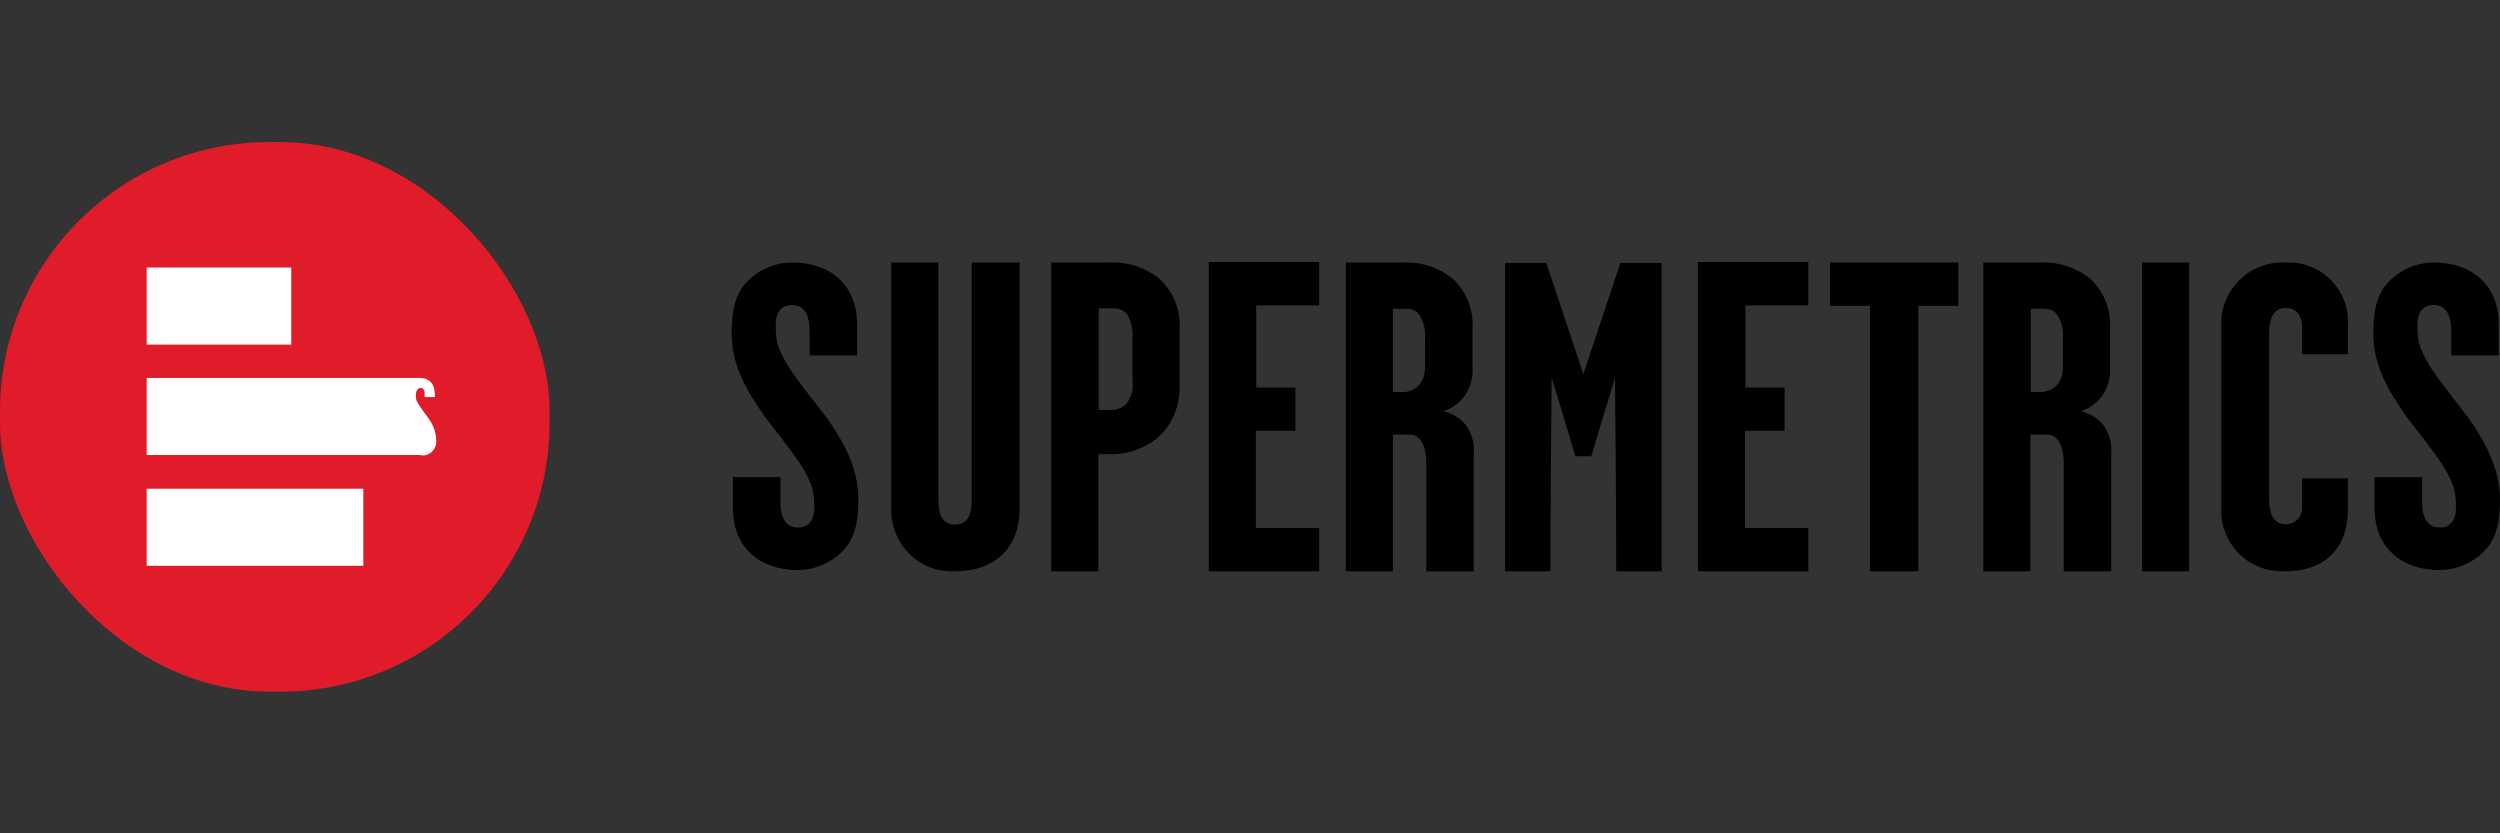 <?xml version="1.0" encoding="UTF-8"?>
<svg id="Layer_1" data-name="Layer 1" xmlns="http://www.w3.org/2000/svg" version="1.1" viewBox="0 0 600 200">
  <rect x="0" y="0" width="600" height="200" fill="#333333" stroke="none"/>
  <defs>
    <style>
      .cls-1 {
        fill: #e01b2a;
      }

      .cls-1, .cls-2, .cls-3 {
        stroke-width: 0px;
      }

      .cls-2 {
        fill: #000;
      }

      .cls-3 {
        fill: #fff;
      }
    </style>
  </defs>
  <g>
    <path class="cls-2" d="M233.2,63v57c0,3-.6,5.9-4,5.9s-4-3.1-4-5.9v-57h-11.3v59.4c0,8.1,6.4,14.7,14.4,14.7.3,0,.6,0,.9,0,9.9,0,15.5-6,15.5-14.8v-59.3h-11.5ZM278,66.7c-3.3-2.6-7.5-3.9-11.7-3.7h-14v74.1h11.3v-28.1h2.3c4.3.2,8.5-1.2,11.9-3.9,3.5-3.1,5.4-7.6,5.3-12.3v-13.9c.3-4.7-1.6-9.2-5.2-12.3h0ZM270.5,96.7c-.9,1.1-2.4,1.7-3.8,1.7h-3v-24.4h3.2c1.3-.1,2.6.3,3.5,1.3,1.1,1.7,1.6,3.8,1.4,5.8v10.2c.3,1.9-.2,3.8-1.3,5.4h0ZM316.6,62.9h-26.5v74.2h26.5v-10.4h-15.2v-23.3h9.5v-10.4h-9.4v-19.7h15.1v-10.4ZM342.4,137.1h11.3v-28.4c.2-2.4-.5-4.7-1.9-6.7-1.4-1.7-3.3-2.8-5.4-3.3,2.1-.7,3.9-2,5.2-3.8,1.4-2.1,2-4.5,1.8-7v-9c.3-4.3-1.3-8.5-4.3-11.6-3.4-3-7.9-4.5-12.4-4.3h-13.7v74.1h11.3v-32.8h4.1c2.6,0,3.9,3,3.9,6.7v26.2ZM342,88.4c0,1.5-.5,3-1.5,4.1-1,1-2.4,1.6-3.8,1.6h-2.4v-20h2.4c2.4,0,3.1.4,3.8,1.3,1.2,1.7,1.7,3.8,1.5,5.8v7.2ZM388.9,63.1l-8.9,26.7-8.9-26.7h-9.9v74h10.9c0-15.3.3-46.5.3-46.5l5.7,18.9h3.8l5.7-18.9s.3,31.2.3,46.5h10.9V63.1h-9.9ZM434,62.9h-26.5v74.2h26.5v-10.4h-15.2v-23.3h9.5v-10.4h-9.4v-19.7h15.1v-10.4ZM470.1,63h-30.9v10.4h9.6v63.7h11.6v-63.7h9.6v-10.4ZM495.4,137.1h11.3v-28.4c.2-2.4-.5-4.7-1.9-6.7-1.4-1.7-3.3-2.8-5.4-3.3,2.1-.7,3.9-2,5.2-3.8,1.4-2.1,2-4.5,1.8-7v-9c.3-4.3-1.3-8.5-4.3-11.6-3.4-3-7.9-4.5-12.4-4.3h-13.7v74.1h11.3v-32.8h4.1c2.6,0,3.9,3,3.9,6.7v26.2ZM495.1,88.4c0,1.5-.5,3-1.5,4.1-1,1-2.4,1.6-3.8,1.6h-2.4v-20h2.4c2.4,0,3.1.4,3.8,1.3,1.2,1.7,1.7,3.8,1.5,5.8v7.2ZM514.1,63h11.3v74.1h-11.3V63ZM552.5,121.6c.2,2.1-1.4,4-3.5,4.2-.1,0-.3,0-.4,0-3.3,0-4-3.1-4-6v-39.9c0-2.8.7-6,4-6s3.9,3,3.9,4.4v6.7h11v-7.1c.4-7.8-5.6-14.5-13.5-14.9-.5,0-1,0-1.5,0-8-.4-14.9,5.7-15.4,13.8,0,.4,0,.8,0,1.2v44.3c-.2,8,6.2,14.7,14.3,14.8.4,0,.7,0,1.1,0,9.9,0,15-6,15-14.8v-7.5h-11v6.9ZM190.1,62.9c.1,0,.3,0,.4,0s.2,0,.3,0h-.7ZM191.5,137c-.1,0-.3,0-.4,0s-.2,0-.3,0h.7Z"/>
    <path class="cls-2" d="M198.1,99.9c-4.8-6.5-10.2-12.3-11.6-17.9-.3-1.6-.4-3.2-.3-4.9.2-1.8,1-3.9,3.9-3.9s4.2,2.3,4.2,6.3v5.8h11.4v-7.5c0-9.5-6.6-14.7-15.2-14.8-4.8-.1-9.4,2.1-12.3,5.9-.9,1.5-2.6,3.6-2.6,11.2s3.7,13.9,7.9,19.8c4.8,6.5,10.2,12.3,11.6,17.9.3,1.6.4,3.2.3,4.9-.2,1.8-1,3.9-3.9,3.9s-4.2-2.3-4.2-6.3v-5.8h-11.4v7.5c0,9.5,6.6,14.7,15.2,14.8,4.8.1,9.4-2.1,12.3-5.9.9-1.5,2.6-3.6,2.6-11.2s-3.7-13.9-7.9-19.9Z"/>
    <g>
      <path class="cls-2" d="M584.1,62.9c.1,0,.3,0,.4,0s.2,0,.3,0h-.7ZM585.5,137c-.1,0-.3,0-.4,0s-.2,0-.3,0h.7Z"/>
      <path class="cls-2" d="M592.1,99.9c-4.8-6.5-10.2-12.3-11.6-17.9-.3-1.6-.4-3.2-.3-4.9.2-1.8,1-3.9,3.9-3.9s4.2,2.3,4.2,6.3v5.8h11.4v-7.5c0-9.5-6.6-14.7-15.2-14.8-4.8-.1-9.4,2.1-12.3,5.9-.9,1.5-2.6,3.6-2.6,11.2s3.7,13.9,7.9,19.8c4.8,6.5,10.2,12.3,11.6,17.9.3,1.6.4,3.2.3,4.9-.2,1.8-1,3.9-3.9,3.9s-4.2-2.3-4.2-6.3v-5.8h-11.4v7.5c0,9.5,6.6,14.7,15.2,14.8,4.8.1,9.4-2.1,12.3-5.9.9-1.5,2.6-3.6,2.6-11.2,0-7.3-3.7-13.9-7.9-19.9Z"/>
    </g>
  </g>
  <rect class="cls-1" y="34.1" width="131.9" height="131.9" rx="64.6" ry="64.6"/>
  <path class="cls-3" d="M35.2,64.2h34.7v18.5h-34.7v-18.5ZM35.2,117.3h52v18.5h-52v-18.5ZM100.9,109.2H35.2v-18.5h65.7c1.6,0,3,1,3.3,2.6.1.6.2,1.3.2,2h-2.5c0-.4,0-.7,0-1.1,0-.7-.5-1.1-1-1.1s-1.1.6-1.1,1.7,0,1.4,1.8,3.9l1.3,1.8c1.1,1.5,1.7,3.2,1.8,5.1.2,1.8-1.1,3.5-2.9,3.7-.3,0-.5,0-.8,0h0Z"/>
</svg>